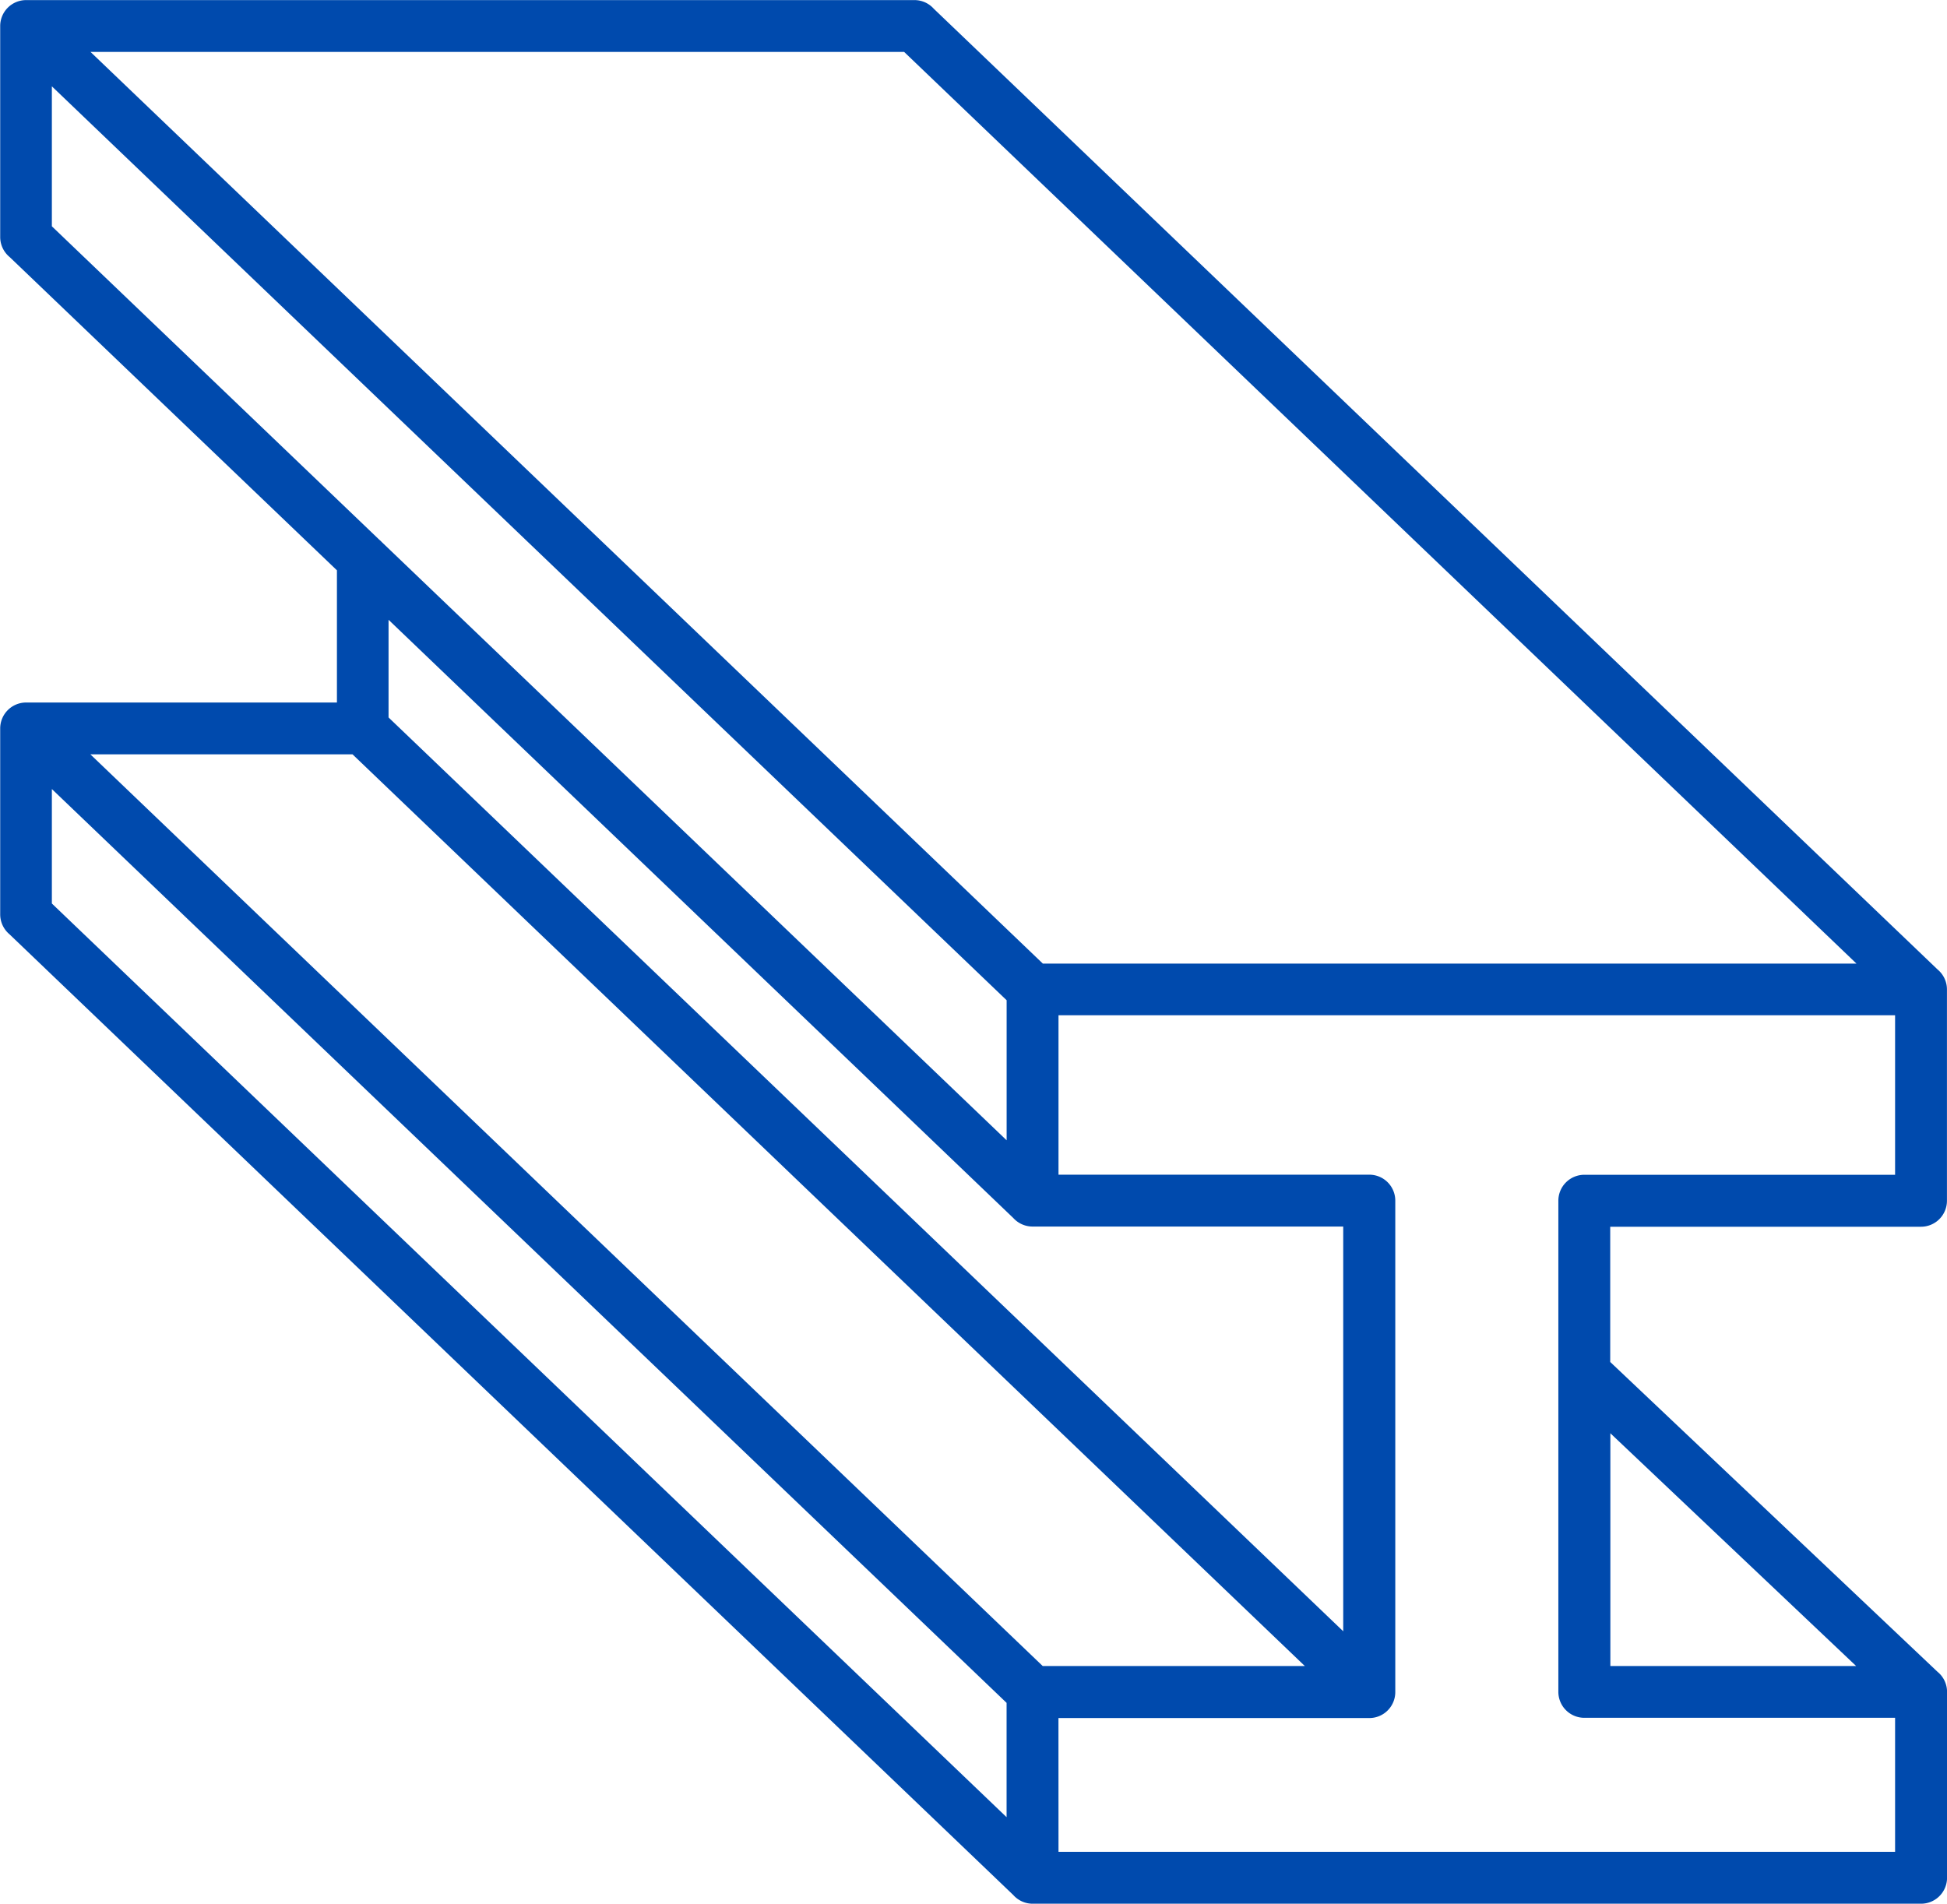 <svg xmlns="http://www.w3.org/2000/svg" width="39.867" height="38.984" viewBox="0 0 39.867 38.984">
  <defs>
    <style>
      .cls-1 {
        fill: #004aad;
        fill-rule: evenodd;
      }
    </style>
  </defs>
  <path id="noun-beam-6731597" class="cls-1" d="M81.35,106.115h5.364l-19.5-18.67H61.846l19.5,18.669Zm6.153-.709L67.952,86.69v-2L80.744,96.94a.533.533,0,0,0,.395.175H87.5V105.4Zm10.5.709-5.033-4.767v4.767Zm-5.033-6.224,6.7,6.343a.529.529,0,0,1,.194.41v3.807a.532.532,0,0,1-.531.531H81.139a.53.53,0,0,1-.395-.178L60.188,91.128A.532.532,0,0,1,60,90.72V86.915a.531.531,0,0,1,.531-.531h6.364V83.677l-6.7-6.414A.532.532,0,0,1,60,76.855V72.526A.531.531,0,0,1,60.527,72H78.72a.529.529,0,0,1,.395.176L99.67,91.851a.532.532,0,0,1,.192.408v4.329a.532.532,0,0,1-.531.531H92.967v2.771ZM61.058,90.5V88.156l19.549,18.713v2.341Zm19.549,4.848L67.815,83.1a.567.567,0,0,0-.057-.054l-6.7-6.414V73.766L80.608,92.481v2.864Zm.742-3.618-19.5-18.669H78.509l19.5,18.669Zm.32,15.45h6.366a.532.532,0,0,0,.531-.531V96.584a.532.532,0,0,0-.531-.531H81.67V92.788H98.8v3.267H92.438a.532.532,0,0,0-.533.531v10.058a.532.532,0,0,0,.533.531H98.8v2.744H81.67Z" transform="translate(-59.996 -71.998)"/>
</svg>

